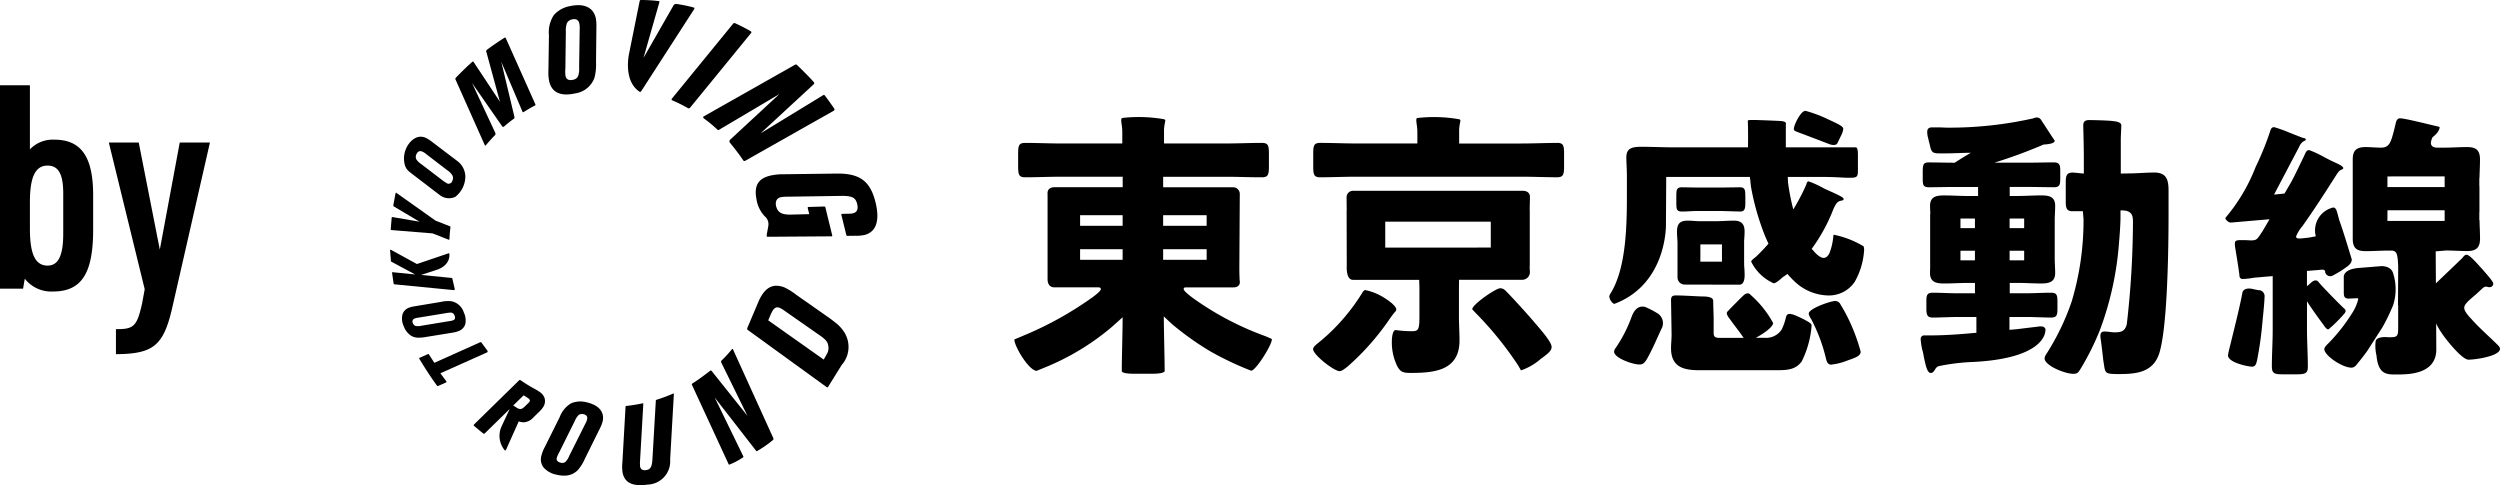 <svg xmlns="http://www.w3.org/2000/svg" width="201.85" height="39.174" viewBox="0 0 201.85 39.174">
  <g id="グループ_332" data-name="グループ 332" transform="translate(-56.15 -723.694)">
    <path id="パス_1134" data-name="パス 1134" d="M1.15,16H3.013l.138-.805A2.705,2.705,0,0,0,5.428,16.23c2.3,0,3.243-1.449,3.243-4.991V8.456c0-3.1-.966-4.485-3.128-4.485a2.551,2.551,0,0,0-1.978.782V-.422H1.15Zm5.106-4.462c0,1.794-.391,2.6-1.265,2.6-.989,0-1.426-.92-1.426-2.967V9.008c0-2.024.437-2.944,1.426-2.944.874,0,1.265.69,1.265,2.231Zm6.578,4.508-.207,1.127c-.414,1.863-.667,2.116-2.116,2.093V21.29c3.059-.023,3.864-.69,4.577-3.887L18.1,4.2H15.663l-1.61,8.648L12.351,4.2H9.936Z" transform="translate(55 731)"/>
    <g id="グループ_266" data-name="グループ 266" transform="translate(-89.555 -33.396)">
      <g id="グループ_1" data-name="グループ 1" transform="translate(177.201 757.09)">
        <path id="パス_1" data-name="パス 1" d="M190.748,794.083a1,1,0,0,0-.41-.525,3.416,3.416,0,0,0-.436-.263,12.792,12.792,0,0,1-1.129-.7c-.02-.018-.073.005-.1.033l-3.61,3.533s-.088.071-.022.135c.144.124.512.434.757.624a.08.08,0,0,0,.111-.019l1.617-1.58.395-.389-.647,1.386a1.824,1.824,0,0,0,.238,1.944c.067.06.112-.035.112-.035l1.027-2.293a1.187,1.187,0,0,0,.436.076,1.17,1.17,0,0,0,.764-.411l.537-.525a1.755,1.755,0,0,0,.219-.272.864.864,0,0,0,.136-.72m-1.226.273a.8.8,0,0,1-.054.06l-.025.027-.231.226a1.365,1.365,0,0,1-.271.226l-.005,0a.382.382,0,0,1-.1.044l-.039.005a.712.712,0,0,1-.372-.156l-.215-.137.843-.82.3.194a.476.476,0,0,1,.2.188.152.152,0,0,1-.032.139" transform="translate(-178.263 -761.913)"/>
        <path id="パス_2" data-name="パス 2" d="M195.015,794.675a1.955,1.955,0,0,0-1.279.072,2.139,2.139,0,0,0-.923,1.109L191.6,798.29a3.033,3.033,0,0,0-.264.67,1.093,1.093,0,0,0,.182.985,1.89,1.89,0,0,0,1.062.573,2.416,2.416,0,0,0,.658.07h0a1.471,1.471,0,0,0,1.048-.462,3.55,3.55,0,0,0,.556-.9l1.211-2.446a2.77,2.77,0,0,0,.219-.552c.18-.753-.277-1.319-1.254-1.552m.006,1.356a1.261,1.261,0,0,1-.143.359l-1.3,2.6a1.445,1.445,0,0,1-.315.493.431.431,0,0,1-.379.058.485.485,0,0,1-.275-.148.285.285,0,0,1-.037-.25,2.155,2.155,0,0,1,.181-.41l1.271-2.558a1.576,1.576,0,0,1,.3-.47.408.408,0,0,1,.249-.093.584.584,0,0,1,.161.016c.165.04.348.141.286.4" transform="translate(-179.115 -762.186)"/>
        <path id="パス_3" data-name="パス 3" d="M208.72,789.734c-.015-.038-.048-.067-.084-.027a9.748,9.748,0,0,1-.851.928.15.15,0,0,0-.012.159l2.111,4.3-2.895-3.63a.086.086,0,0,0-.1-.022c-.206.16-.993.765-1.457,1.04h0a.079.079,0,0,0-.027.113l2.966,6.417a.044.044,0,0,0,.059.017,5.634,5.634,0,0,0,1.1-.583.073.073,0,0,0,.016-.094l-2.308-4.742,3.358,4.322a.04.04,0,0,0,.056.011,8.987,8.987,0,0,0,1.261-.872c.065-.059.1-.1.054-.192Z" transform="translate(-181.031 -761.518)"/>
        <path id="パス_4" data-name="パス 4" d="M218.5,787.7a3.085,3.085,0,0,0-.843-.962l-.184-.142-.009-.007c-.064-.049-.122-.093-.18-.139l-2.735-1.916a5.168,5.168,0,0,0-.938-.593,1.717,1.717,0,0,0-.736-.153c-.586.026-1.047.455-1.411,1.314l-.878,2.074c-.027.061-.027.145.023.178l6.385,4.628a.074.074,0,0,0,.1-.023l1.1-1.771a2.205,2.205,0,0,0,.3-2.49m-1.478,1.57-.269.482-4.482-3.168.186-.439c.18-.425.334-.6.531-.611a.539.539,0,0,1,.237.054,2.291,2.291,0,0,1,.391.242l2.873,2.006c.424.3.587.5.619.76a.912.912,0,0,1-.086.676" transform="translate(-181.734 -760.717)"/>
        <path id="パス_5" data-name="パス 5" d="M221.037,775.635c-.422-1.725-1.278-2.356-3.159-2.327l-4.335.055a4.521,4.521,0,0,0-1.028.116c-.965.236-1.293.816-1.093,1.882a2.554,2.554,0,0,0,.674,1.4.824.824,0,0,1,.283.776c-.054.321-.111.6-.133.758-.007.072.014.115.077.115l5.159-.036a.055.055,0,0,0,.059-.073l-.379-1.548-.049-.2-.121-.5c-.012-.051-.035-.088-.086-.087l-1.285.038s-.079-.005-.055.1l.118.479-1.491.037c-.728.014-1.059-.175-1.181-.673-.092-.379.045-.652.368-.73a2.66,2.66,0,0,1,.545-.042l4.319-.065c.9-.013,1.181.128,1.31.655.1.424-.01.67-.35.753a1.589,1.589,0,0,1-.3.029l-.565.013s-.084-.01-.059.086h0l.389,1.59s.016.1.092.1l.625-.008a3.216,3.216,0,0,0,.75-.061c.665-.162,1.359-.753.9-2.642" transform="translate(-181.842 -759.293)"/>
        <path id="パス_6" data-name="パス 6" d="M194.127,764.7a1.943,1.943,0,0,0,1.584-1.267,4.13,4.13,0,0,0,.126-1.234l.031-2.885a3.249,3.249,0,0,0-.05-.692c-.189-.867-.948-1.221-2.082-.973a2.263,2.263,0,0,0-1.3.718,2.5,2.5,0,0,0-.4,1.631l-.043,2.877a3.523,3.523,0,0,0,.062.84c.2.9.914,1.239,2.075.985m-.768-1.948.038-3.036a1.9,1.9,0,0,1,.081-.676.587.587,0,0,1,.432-.321c.308-.067.511.045.57.316a1.553,1.553,0,0,1,.035.469l-.045,3.1a1.769,1.769,0,0,1-.086.708.551.551,0,0,1-.41.285c-.336.074-.537-.028-.6-.3a2.571,2.571,0,0,1-.02-.543" transform="translate(-179.21 -757.155)"/>
        <path id="パス_7" data-name="パス 7" d="M181.632,791.572l3.775-1.688c.057-.029.039-.105.019-.142l-.479-.646c-.029-.052-.1-.037-.154-.006l-3.648,1.638-.451-.694c-.016-.027-.055-.029-.09,0l-.659.293c-.022.009-.037.034-.016.071.135.228.716,1.2,1.438,2.186a.056.056,0,0,0,.076.015l.644-.284a.065.065,0,0,0,.02-.1Z" transform="translate(-177.57 -761.434)"/>
        <path id="パス_8" data-name="パス 8" d="M182.336,787.779a2.33,2.33,0,0,0,.547-.139.854.854,0,0,0,.542-.567,1.481,1.481,0,0,0-.123-.939,1.318,1.318,0,0,0-1.033-.906,2.666,2.666,0,0,0-.829.061l-2.118.353a2.247,2.247,0,0,0-.452.114.852.852,0,0,0-.528.572,1.482,1.482,0,0,0,.117.937,1.524,1.524,0,0,0,.633.78,1.176,1.176,0,0,0,.581.131h0a3.323,3.323,0,0,0,.548-.054Zm-2.9-.543a.362.362,0,0,1-.241-.229.252.252,0,0,1,.125-.372,1.01,1.01,0,0,1,.3-.075l2.259-.369a2.45,2.45,0,0,1,.347-.041.427.427,0,0,1,.114.014.341.341,0,0,1,.214.219.38.38,0,0,1,.032.246.226.226,0,0,1-.144.142,1.646,1.646,0,0,1-.346.074l-2.217.366a1.21,1.21,0,0,1-.44.025" transform="translate(-177.351 -760.911)"/>
        <path id="パス_9" data-name="パス 9" d="M182.419,783.581l-.188-.809c-.013-.049-.016-.068-.067-.073l-2.462-.241,1.171-.382c1.274-.378,1.111-1.319,1.111-1.319,0-.06-.041-.054-.074-.043l-2.542.862-2.086-1.14c-.1-.053-.08.036-.08.036l.061.8s0,.1.039.115l1.92,1.03-1.82-.18s-.048-.01-.041.053l.123.857a.08.08,0,0,0,.073.069l4.786.467c.07.009.086-.054.075-.1" transform="translate(-177.201 -760.259)"/>
        <path id="パス_10" data-name="パス 10" d="M177.306,778.11l3.335.271,1.307.513c.028.018.047-.01.051-.055.016-.32.043-.639.082-.954.006-.05-.009-.056-.036-.077l-1.172-.461-3.152-2.236c-.041-.03-.052-.022-.074.038l-.171.926c-.009.052-.017.1.026.124l2.083,1.237-2.162-.372c-.042-.008-.079,0-.086.049l-.076.93s-.01.061.046.066" transform="translate(-177.209 -759.536)"/>
        <path id="パス_11" data-name="パス 11" d="M179.356,773.021l2.035,1.555a1.2,1.2,0,0,0,1.25.142,2.1,2.1,0,0,0,.812-1.648,1.6,1.6,0,0,0-.673-1.263l-2.045-1.551a2.817,2.817,0,0,0-.464-.295c-.731-.352-1.379.306-1.616.892a1.988,1.988,0,0,0-.073,1.339c.127.343.253.431.773.829m.149-1.745c.1-.228.27-.3.47-.213a1.238,1.238,0,0,1,.315.2l1.685,1.294a1.4,1.4,0,0,1,.41.39.486.486,0,0,1,.015.485.306.306,0,0,1-.5.148,2.628,2.628,0,0,1-.355-.244l-1.65-1.26a1.51,1.51,0,0,1-.391-.372.462.462,0,0,1,0-.427" transform="translate(-177.377 -758.825)"/>
        <path id="パス_12" data-name="パス 12" d="M203,793.862a13.082,13.082,0,0,1-1.359.506s-.038.007-.039.07l-.273,4.723c-.04.676-.194.824-.486.874s-.472-.054-.512-.3a3.018,3.018,0,0,1,0-.49l.261-4.554c.006-.067-.051-.043-.051-.043a12.791,12.791,0,0,1-1.322.212s-.057-.007-.062.074l-.252,4.445a3.427,3.427,0,0,0,.009.828c.133.776.692,1.082,1.568,1.044a4.335,4.335,0,0,0,.457-.041,1.88,1.88,0,0,0,1.819-2.03l.3-5.27v0c.011-.092-.063-.05-.063-.05" transform="translate(-180.147 -762.084)"/>
        <path id="パス_13" data-name="パス 13" d="M185.669,769.272c.045.106.1.017.1.017q.344-.415.72-.8a.163.163,0,0,0,.035-.192l-1.875-4.021,2.413,3.467c.02.028.085.121.176.036a9.442,9.442,0,0,1,.8-.636c.054-.04.029-.143.029-.143l-1.058-4.433,1.709,4.018s.021.073.083.035c.306-.194.621-.377.944-.545.043-.028.012-.09.012-.09l-2.39-5.346c-.03-.069-.13-.007-.13-.007-.189.121-.852.55-1.392.957a.142.142,0,0,0-.041.178l1.095,4.019-2.124-3.21a.08.08,0,0,0-.132,0c-.192.173-.7.639-1.31,1.275a.135.135,0,0,0-.011.161Z" transform="translate(-178.029 -757.568)"/>
        <path id="パス_14" data-name="パス 14" d="M209.9,759.909c-.566-.328-1.1-.576-1.292-.661a.135.135,0,0,0-.131.039l-4.955,6.064a.083.083,0,0,0,.026.128,12.718,12.718,0,0,1,1.29.642.134.134,0,0,0,.146-.03l4.944-6.051c.034-.029.018-.1-.028-.13" transform="translate(-180.774 -757.382)"/>
        <path id="パス_15" data-name="パス 15" d="M206.5,767.466a9.623,9.623,0,0,1,1.105.915.086.086,0,0,0,.115.016l4.888-2.895-2.333,2.162-1.65,1.529a.183.183,0,0,0-.013.239c.216.262.716.88,1.071,1.419a.119.119,0,0,0,.183.028l7.139-4.035a.121.121,0,0,0,.024-.174c-.257-.386-.642-.9-.767-1.066-.053-.073-.138,0-.138,0l-5.048,3.081,4.29-3.961c.108-.109.02-.183.02-.183-.436-.5-1.164-1.2-1.374-1.4-.062-.071-.2.027-.2.027l-7.327,4.146c-.055.039-.035.109.021.145" transform="translate(-181.174 -757.909)"/>
        <path id="パス_16" data-name="パス 16" d="M200.374,764.5c.073.047.146-.085.146-.085l4.26-6.6c.022-.042.013-.1-.026-.111a10.148,10.148,0,0,0-1.371-.287.258.258,0,0,0-.295.137l-2.407,4.207,1.277-4.474c.035-.112-.035-.109-.035-.109a12.531,12.531,0,0,0-1.453-.089s-.073-.008-.1.089l-.848,4.21s-.525,2.222.85,3.113" transform="translate(-180.22 -757.09)"/>
      </g>
      <g id="グループ_4" data-name="グループ 4" transform="translate(227.592 766.039)">
        <g id="グループ_3" data-name="グループ 3">
          <path id="パス_17" data-name="パス 17" d="M312.318,785.5a.477.477,0,0,0-.432-.287c-.35,0-2.139.6-2.139,1.027a1.052,1.052,0,0,0,.185.411,13.244,13.244,0,0,1,1.193,3.146c.062.247.124.555.432.555a5.092,5.092,0,0,0,1.358-.349c.658-.226,1.027-.37,1.027-.7a14.983,14.983,0,0,0-.781-2.2,13.24,13.24,0,0,0-.842-1.6" transform="translate(-245.599 -769.86)"/>
          <path id="パス_18" data-name="パス 18" d="M307.8,786.7a8.65,8.65,0,0,0-1.047-.489c-.22-.046-.48-.156-.585.186a4.338,4.338,0,0,1-.355,1.027,1.5,1.5,0,0,1-1.367.663h-.722c.614-.321,1.4-.871,1.4-1.2a8.324,8.324,0,0,0-1.809-2.261c-.2-.266-.5-.033-.5-.033-.271.23-1.286,1.275-1.379,1.379-.162.182.1.456.321.772.315.444.682.882.983,1.348h-1.961c-.319,0-.455-.091-.455-.387v-1.171c0-.22-.036-1.091-.036-1.438,0-.325-.6-.346-.823-.346-.3,0-1.6-.085-2.172-.085-.319,0-.41.091-.41.41l.045,2.734c0,.387-.045.753-.045,1.116,0,1.5.979,1.778,2.255,1.778h6.288c.934,0,1.527-.068,2.006-.706a7.762,7.762,0,0,0,.8-2.893c-.009-.155-.111-.221-.431-.4" transform="translate(-243.851 -769.761)"/>
          <path id="パス_19" data-name="パス 19" d="M294.985,786.23a7.256,7.256,0,0,0-.9-.461c-.2-.049-.728-.162-1.084.734a11.383,11.383,0,0,1-1.3,2.561.57.57,0,0,0-.137.312c0,.508,1.5,1.035,2.032,1.035.273,0,.41-.078.645-.488.429-.762.767-1.574,1.133-2.363a.939.939,0,0,0-.391-1.329" transform="translate(-243.129 -769.931)"/>
          <path id="パス_20" data-name="パス 20" d="M302.95,775.248c0-.433-.042-.66-.421-.66-.526,0-1.052.023-1.578.023h-1.838c-.526,0-.768-.023-1.294-.023-.379,0-.442.181-.442.592v.752c0,.433.042.615.442.615.526,0,.768-.046,1.294-.046h1.838c.526,0,1.073.046,1.6.046.358,0,.4-.273.4-.684Z" transform="translate(-243.918 -768.416)"/>
          <path id="パス_21" data-name="パス 21" d="M309.238,777.559a.312.312,0,0,0-.041.167v.014a4.823,4.823,0,0,1-.307,1.309c-.048.1-.193.386-.469.386-.3,0-.676-.387-.839-.6-.043-.041-.086-.085-.128-.13a13.765,13.765,0,0,0,1.765-3.238l.007-.017c.215-.429.305-.58.62-.637.188-.027.188-.1.188-.144,0-.108-.335-.266-.845-.506l-.223-.1c-.037-.019-.1-.047-.175-.08-.108-.048-.243-.108-.347-.16a8.021,8.021,0,0,0-1.241-.57c-.079,0-.143.089-.187.263l-.005.019a16.665,16.665,0,0,1-1.04,1.987,17.686,17.686,0,0,1-.423-2.154l-.025-.471h2.668c.788,0,1.269.025,1.656.046.237.013.424.022.614.022.636,0,.727-.036.727-.59v-1.185c0-.408-.02-.6-.142-.682h-5.679l0-.685c0-.862,0-1.046.008-1.231s-.339-.2-.442-.212h-.015c-.341-.022-1.923-.082-2.124-.082h-.164c-.237,0-.312.028-.334.051,0,0,0,0,0,.017.016.21.024.657.024,1.366l-.005.777h-5.989c-.389,0-.856-.012-1.307-.023s-.916-.023-1.3-.023c-.814,0-1.228.133-1.228.864,0,.156.008.349.018.574.013.293.027.626.027.976v1.206c0,2.423,0,6.029-1.281,8.156l-.022.037a.7.7,0,0,0-.12.268.846.846,0,0,0,.291.545.16.16,0,0,0,.2.027c4.17-1.625,4.084-6.331,4.084-6.331l.023-3.888h6.757l.082.765a19.946,19.946,0,0,0,.881,3.318,12.482,12.482,0,0,0,.537,1.307c-.312.356-.648.71-1.009,1.054-.029.025-.057.047-.088.071-.1.075-.3.232-.3.327a3.7,3.7,0,0,0,1.81,1.744c.189,0,.525-.3.688-.446l.059-.051q.189-.123.369-.257a7.292,7.292,0,0,0,.6.629,4.054,4.054,0,0,0,2.679,1.109,2.5,2.5,0,0,0,2.159-1.109,5.869,5.869,0,0,0,.756-2.605,1.167,1.167,0,0,0-.044-.253,7.588,7.588,0,0,0-2.4-.935" transform="translate(-243.067 -767.561)"/>
          <path id="パス_22" data-name="パス 22" d="M312.235,769.314a1.38,1.38,0,0,0,.114-.411c0-.2-.342-.365-1.23-.774a10.489,10.489,0,0,0-1.823-.684c-.387,0-.934,1.161-.934,1.435,0,.114,0,.159.228.251l2.685,1.022c.1.032.466.133.6-.089Z" transform="translate(-245.411 -767.446)"/>
          <path id="パス_23" data-name="パス 23" d="M308.625,769.4" transform="translate(-245.447 -767.711)"/>
          <path id="パス_24" data-name="パス 24" d="M298.132,782.869c.479,0,3.139.007,3.139.007.411,0,1.237,0,1.237,0,.462-.023.39-.893.39-.893,0-.274-.025-.471-.038-.719v-1.916c.013-.25.038-.465.038-.752,0-.615-.251-.888-.866-.888-.5,0-1.046.045-1.547.045h-1.093c-.5,0-.609-.045-1.11-.045-.615,0-.842.273-.842.888,0,.333.033.57.042.877v2.582h0v.246a.58.58,0,0,0,.646.563m1.2-3.239h1.743v1.395h-1.743Z" transform="translate(-243.927 -768.841)"/>
          <path id="パス_25" data-name="パス 25" d="M255.81,785.723a24.011,24.011,0,0,1-5.628-2.916c-.16-.114-.984-.687-.984-.892,0-.028,0-.134.156-.134h3.813c.713.009.549-.569.549-.569-.012-.29-.025-.617-.025-.958l.036-5.99a.539.539,0,0,0-.56-.569h-5.627v-.847h5.1c.856,0,1.731.035,2.592.042.1,0,.2,0,.3,0,.5,0,.547-.251.547-.889v-1c0-.66-.045-.888-.569-.888-.957,0-1.914.046-2.871.046H247.61l0-1.126a4.267,4.267,0,0,1,.1-.671c.025-.149-.089-.159-.184-.176a11.972,11.972,0,0,0-3.256-.091.129.129,0,0,0-.107.106c-.04.213.086.538.078,1.11v.848h-4.968c-.957,0-1.914-.046-2.872-.046-.524,0-.569.228-.569.888v1c0,.486.028.746.26.843a.738.738,0,0,0,.287.046c.957,0,1.937-.046,2.894-.046h5v.848h-5.5s-.627-.041-.565.57l0,6.839s-.044.676.554.676h3.387c.2,0,.349-.019.359.141s-.542.566-.7.68a28.061,28.061,0,0,1-5.606,3.1l-.677.285c0,.57,1.191,2.532,1.806,2.532l.922-.379a19.987,19.987,0,0,0,5.149-3.168l.866-.776c0,1.048-.068,3.293-.068,4.341,0,.117.274.218.98.218h1.481c.775,0,1-.133,1-.218,0-1.048-.068-3.386-.068-4.411l.639.6a23.227,23.227,0,0,0,3.1,2.211,24.893,24.893,0,0,0,3.305,1.57c.352.053,1.781-2.212,1.671-2.563Zm-11.542-6.172h-3.435v-.858h3.435Zm0-2.745h-3.434v-.858h3.434Zm3.271-.858h3.513v.858h-3.513Zm0,2.745h3.513v.858h-3.513Z" transform="translate(-235.514 -767.524)"/>
          <path id="パス_26" data-name="パス 26" d="M283.139,770.115c-.957,0-1.914.046-2.871.046h-5.033l0-1.126a4.157,4.157,0,0,1,.1-.678c.008-.155-.093-.151-.189-.169a11.727,11.727,0,0,0-3.33-.079c-.115.208.054.54.045,1.2v.849h-4.968c-.957,0-1.914-.046-2.871-.046-.525,0-.569.228-.569.888v1c0,.486.027.746.259.843a.74.74,0,0,0,.288.046c.957,0,1.937-.046,2.893-.046h13.375c.857,0,1.732.035,2.592.043l.3,0c.5,0,.546-.251.546-.889v-1c0-.66-.045-.888-.569-.888" transform="translate(-239.31 -767.524)"/>
          <path id="パス_27" data-name="パス 27" d="M275.643,782.74l.008-.638h5.1a.617.617,0,0,0,.62-.643c-.009-.146-.017-.3-.024-.453h.013v-4.534h-.008c.008-.349.017-.724.023-1.035.015-.581-.639-.52-.639-.52v0l-13.639,0a.516.516,0,0,0-.527.531c0,.309.008.68.011,1.024h-.008l.011,4.534s-.077,1.1.5,1.1h5.348l.02.638v2.348c0,1.093-.113,1.161-.638,1.161a9.494,9.494,0,0,1-1.277-.091c-.225,0-.313.494-.313.951a4.385,4.385,0,0,0,.455,2c.251.41.405.508,1.044.508,1.891,0,3.965-.16,3.965-2.621,0-.638-.046-1.276-.046-1.913Zm-5.951-3.235V777.41h8.521V779.5Z" transform="translate(-239.734 -768.461)"/>
          <path id="パス_28" data-name="パス 28" d="M280.981,784.205a.567.567,0,0,0-.41-.182c-.365,0-2.263,1.314-2.263,1.7l.281.3a27.6,27.6,0,0,1,3.418,4.215l.24.416a4.776,4.776,0,0,0,1.583-.917c.66-.479.888-.685.888-.98,0-.365-.752-1.23-1-1.527-.957-1.139-1.982-2.255-2.735-3.031" transform="translate(-241.328 -769.698)"/>
          <path id="パス_29" data-name="パス 29" d="M270.11,785.89c.163-.209-.14-.462-.3-.624a5.951,5.951,0,0,0-.691-.49,4.525,4.525,0,0,0-1.459-.582c-.137,0-.227.182-.3.3a15.957,15.957,0,0,1-3.532,3.988c-.137.114-.388.3-.388.478,0,.456,1.686,1.778,2.142,1.778.2,0,.479-.251.638-.365a20.487,20.487,0,0,0,3.418-3.873c.044-.061.092-.131.145-.2a.052.052,0,0,1,.015-.02,4.829,4.829,0,0,1,.309-.383" transform="translate(-239.308 -769.721)"/>
          <path id="パス_30" data-name="パス 30" d="M340.6,772.546c-.684,0-1.345.069-2,.069l-.661.014v-2.885l.044-1.009c0-.3-.574-.329-.734-.353-.387-.045-1.5-.073-1.862-.073-.3,0-.479.092-.479.433,0,.182.046,1.618.046,2.529v1.358l-.593-.06c-.091,0-.182-.023-.273-.023-.433,0-.593.137-.593.729v1.664c0,.433.068.729.525.729h.856l.054.638a22.718,22.718,0,0,1-.957,6.653,19.585,19.585,0,0,1-2.074,4.284.682.682,0,0,0-.113.3c0,.592,1.64,1.253,2.324,1.253.365,0,.41-.137.615-.456a21.455,21.455,0,0,0,1.527-3.075,25.438,25.438,0,0,0,1.549-7.132c.045-.456.114-1.481.114-1.937l0-.593c.891-.03,1.006.366,1.006.912a73.586,73.586,0,0,1-.5,8.294c-.16.569-.456.638-1,.638a3.487,3.487,0,0,1-.456-.045c-.068,0-.273-.023-.341-.023-.456,0-.323.466-.28.8.063.5.144,1.163.179,1.516.183,1.048.009,1.12,1.262,1.12,1.367,0,2.712-.114,3.235-1.6.707-2.073.775-8.818.775-11.3v-1.892c0-.911-.16-1.481-1.185-1.481" transform="translate(-248.593 -767.563)"/>
          <path id="パス_31" data-name="パス 31" d="M330.3,785.22c-.071-.455-.676-.23-.926-.23l-1.394.17-.6.053v-1.039h1.324c.684,0,1.368.046,2.051.046.478,0,.5-.251.5-.752v-.524c0-.479-.023-.729-.5-.729-.683,0-1.368.045-2.051.045h-1.3v-.837h.614c.639,0,1.3.046,1.937.046.616,0,1.116-.114,1.116-.844,0-.3-.023-.646-.036-1.025v-3.374c.012-.378.036-.707.036-1.024,0-.775-.524-.843-1.161-.843s-1.275.046-1.892.046h-.618v-.729h1.53c.684,0,1.367.023,2.028.023.5,0,.524-.228.524-.753V772.4c0-.479-.045-.707-.524-.707-.684,0-1.345.023-2.028.023h-2.765a40.581,40.581,0,0,0,3.825-1.4l.139-.062c1.131-.063.875-.363.875-.363-.114-.159-.912-1.39-1.094-1.664a.39.39,0,0,0-.3-.159.693.693,0,0,0-.3.068,30.871,30.871,0,0,1-6.973.752c-.227,0-.455-.022-.684-.022h-.525c-.25,0-.387.113-.387.365a1.723,1.723,0,0,0,.068.478c.046.182.069.32.114.456.137.615.16.8.752.8h.615c.638,0,1.275-.046,1.914-.046l.059,0q-.661.381-1.3.8h-.057c-.661,0-1.345-.023-2.027-.023-.41,0-.5.114-.5.729v.615c0,.479.046.661.5.661.683,0,1.366-.023,2.027-.023h1.941v.729h-.8c-.66,0-1.3-.046-1.936-.046s-1.14.092-1.14.843c0,.2.011.416.023.66h-.016v4.354h0c-.006.146-.011.283-.011.409,0,.752.524.844,1.161.844s1.276-.046,1.914-.046h.554v.837h-1.373c-.684,0-1.368-.045-2.051-.045-.479,0-.5.251-.5.729v.524c0,.479.046.752.5.752.683,0,1.367-.046,2.051-.046h1.488v1.274l-.6.054c-1.048.091-2.12.16-3.19.16h-.387a.279.279,0,0,0-.319.319,4.745,4.745,0,0,0,.159.957,4.111,4.111,0,0,1,.092.455c.16.729.273,1.3.569,1.3.182,0,.273-.182.365-.319a.477.477,0,0,1,.365-.252,17.415,17.415,0,0,1,2.3-.3c6.45-.23,6.217-2.606,6.217-2.606m-2.889-8.992h1.175V777h-1.175Zm0,2.6h1.175v.774h-1.175Zm-2.8.774h-1.168v-.774h1.168Zm0-2.6h-1.168v-.775h1.168Z" transform="translate(-247.024 -767.531)"/>
          <g id="グループ_2" data-name="グループ 2" transform="translate(97.796 0.586)">
            <path id="パス_32" data-name="パス 32" d="M363.456,785.179a4.207,4.207,0,0,0,.013-2.675c-.2-.619-.987-.545-.987-.545l-1.871.151c-1.168.128-1.116.7-1.116.7l0,1.241c0,.3.022.525.387.525.182,0,.387-.023.593-.023h.046a.09.09,0,0,1,.137.092,3.683,3.683,0,0,1-.525,1.161,14.1,14.1,0,0,1-1.846,2.347c-.114.114-.364.342-.364.5,0,.525,1.458,1.5,2.187,1.5.228,0,.365-.16.5-.342.159-.182.706-.888.82-1.07l1.185-1.846a14.835,14.835,0,0,0,.837-1.724" transform="translate(-349.941 -770.003)"/>
            <path id="パス_33" data-name="パス 33" d="M372.308,786.465c-.569-.569-1.519-1.412-2.066-2.027-.251-.274-.661-.684-.661-1,0-.274.342-.57.935-1.072.159-.136.319-.3.5-.455a.513.513,0,0,1,.319-.182c.045,0,.091.023.137.023a.243.243,0,0,0,.136.023.288.288,0,0,0,.319-.273c0-.16-.319-.525-.752-1.026-.614-.684-1.161-1.321-1.412-1.321-.137,0-.252.159-.342.273l-2.128,2.039-.016-2.582.822-.072c.57,0,1.14.046,1.732.046.707,0,1.026-.274,1.026-1,0-.513-.033-1.01-.041-1.5H370.8v-.66h.009v-2.074H370.8v-.661h.013c.009-.493.041-.99.041-1.5,0-.843-.411-1-1.071-1-.593,0-1.185.046-1.778.046h-.615c-.251,0-.5-.092-.5-.387a1.168,1.168,0,0,1,.137-.456c.642-.5.561-.834.561-.834-.525-.114-2.771-.692-3.181-.692-.251,0-.319.227-.365.432s-.113.479-.137.57c-.251.934-.365,1.367-1.048,1.367-.41,0-.82-.046-1.23-.046-.729,0-1.048.251-1.048,1v6.317h0c0,.029,0,.057,0,.086,0,.843.41,1,1.072,1,.592,0,1.185-.046,1.777-.046h.274c.387,0,.455.273.5.615a7.5,7.5,0,0,1,.046.752l-.014,3a1.2,1.2,0,0,1,.014.194v1.5c0,.774,0,.934-.593.934a1.06,1.06,0,0,1-.228,0c-.1-.015-.928-.074-1,.331a3.351,3.351,0,0,0,.07,1.146c.154,1.644.929,1.53,1.754,1.53,1,0,3.076-.091,3.076-2.027l-.013-2.089a4.877,4.877,0,0,0,.446.768c.3.478,1.638,2.154,2.163,2.154.569,0,2.547-.287,2.547-.88a.418.418,0,0,0-.16-.273m-8.927-13.642H368v.857h-4.621Zm0,2.734H368v.857h-4.621Z" transform="translate(-350.302 -768.124)"/>
            <path id="パス_34" data-name="パス 34" d="M351.446,784.192c-.146-.027-.4-.072-.5-.1-.76-.18-.855.267-.855.267-.186,1.062-.733,3.219-.937,4.061-.046.2-.228.866-.228,1.026,0,.592,1.64.911,1.937.911s.342-.251.41-.524a28.143,28.143,0,0,0,.433-3.1c.022-.16.022-.3.045-.455.022-.219.107-1.032.127-1.6a.49.49,0,0,0-.433-.5" transform="translate(-348.718 -770.288)"/>
            <path id="パス_35" data-name="パス 35" d="M356.641,785c.179.236.264.318.374.29A11.379,11.379,0,0,0,358.309,784c.16-.214.019-.333.019-.333-.21-.169-1.84-1.823-2.134-2.2-.232-.291-.572.039-.572.039-.039.027-.247.231-.356.306v-1.23l1.083-.091c.183-.022.4-.04.389.206a.425.425,0,0,0,.642.239,8,8,0,0,0,1.233-.786c.328-.283.265-.524.265-.524-.319-1.026-.615-2.051-.98-3.076-.227-.707-.214-1.243-.674-1.044a1.894,1.894,0,0,0-1.244,2.281l-.588.107c-.206.022-.57.068-.706.068-.115,0-.3,0-.3-.16a2.9,2.9,0,0,1,.5-.82c.957-1.345,1.777-2.621,2.574-3.874.193-.273.346-.6.543-.677s.2-.148.2-.148c-.024-.2-.582-.405-.856-.543-.113-.046-.365-.182-.638-.319a8.335,8.335,0,0,0-1.253-.593c-.228,0-.274.137-.433.5-.341.684-.66,1.39-1.026,2.073l-.545.932-.844.084,2-3.8c.228-.548.534-.535.552-.6.051-.18-.078-.107-.4-.244a1.849,1.849,0,0,0-.182-.068l-.753-.3a10.868,10.868,0,0,0-1.207-.433c-.2,0-.274.137-.342.388a23.937,23.937,0,0,1-1.155,2.83,14.446,14.446,0,0,1-2.406,4.067c-.094.1.041.228.156.319a.381.381,0,0,0,.25.1c.064,0,.131-.01.2-.017l2.923-.251-.59,1.008a1.512,1.512,0,0,0-.136.2c-.274.41-.342.5-.775.5-.092,0-.41-.023-.479-.023h-.319c-.319,0-.5.023-.5.251a2.2,2.2,0,0,0,.023.341c.07.425.241,1.415.349,2.265a.251.251,0,0,0,.258.282,6.109,6.109,0,0,0,.941-.109c.137,0,1-.091,1.094-.091L352.5,781v4.328c0,.98-.068,1.982-.068,2.962,0,.593.228.638.934.638h1.014c.707,0,.957-.045.957-.614,0-1-.068-2.006-.068-2.986v-2.3c.33.552,1.223,1.762,1.376,1.964" transform="translate(-348.685 -768.241)"/>
          </g>
        </g>
      </g>
    </g>
  </g>
</svg>
